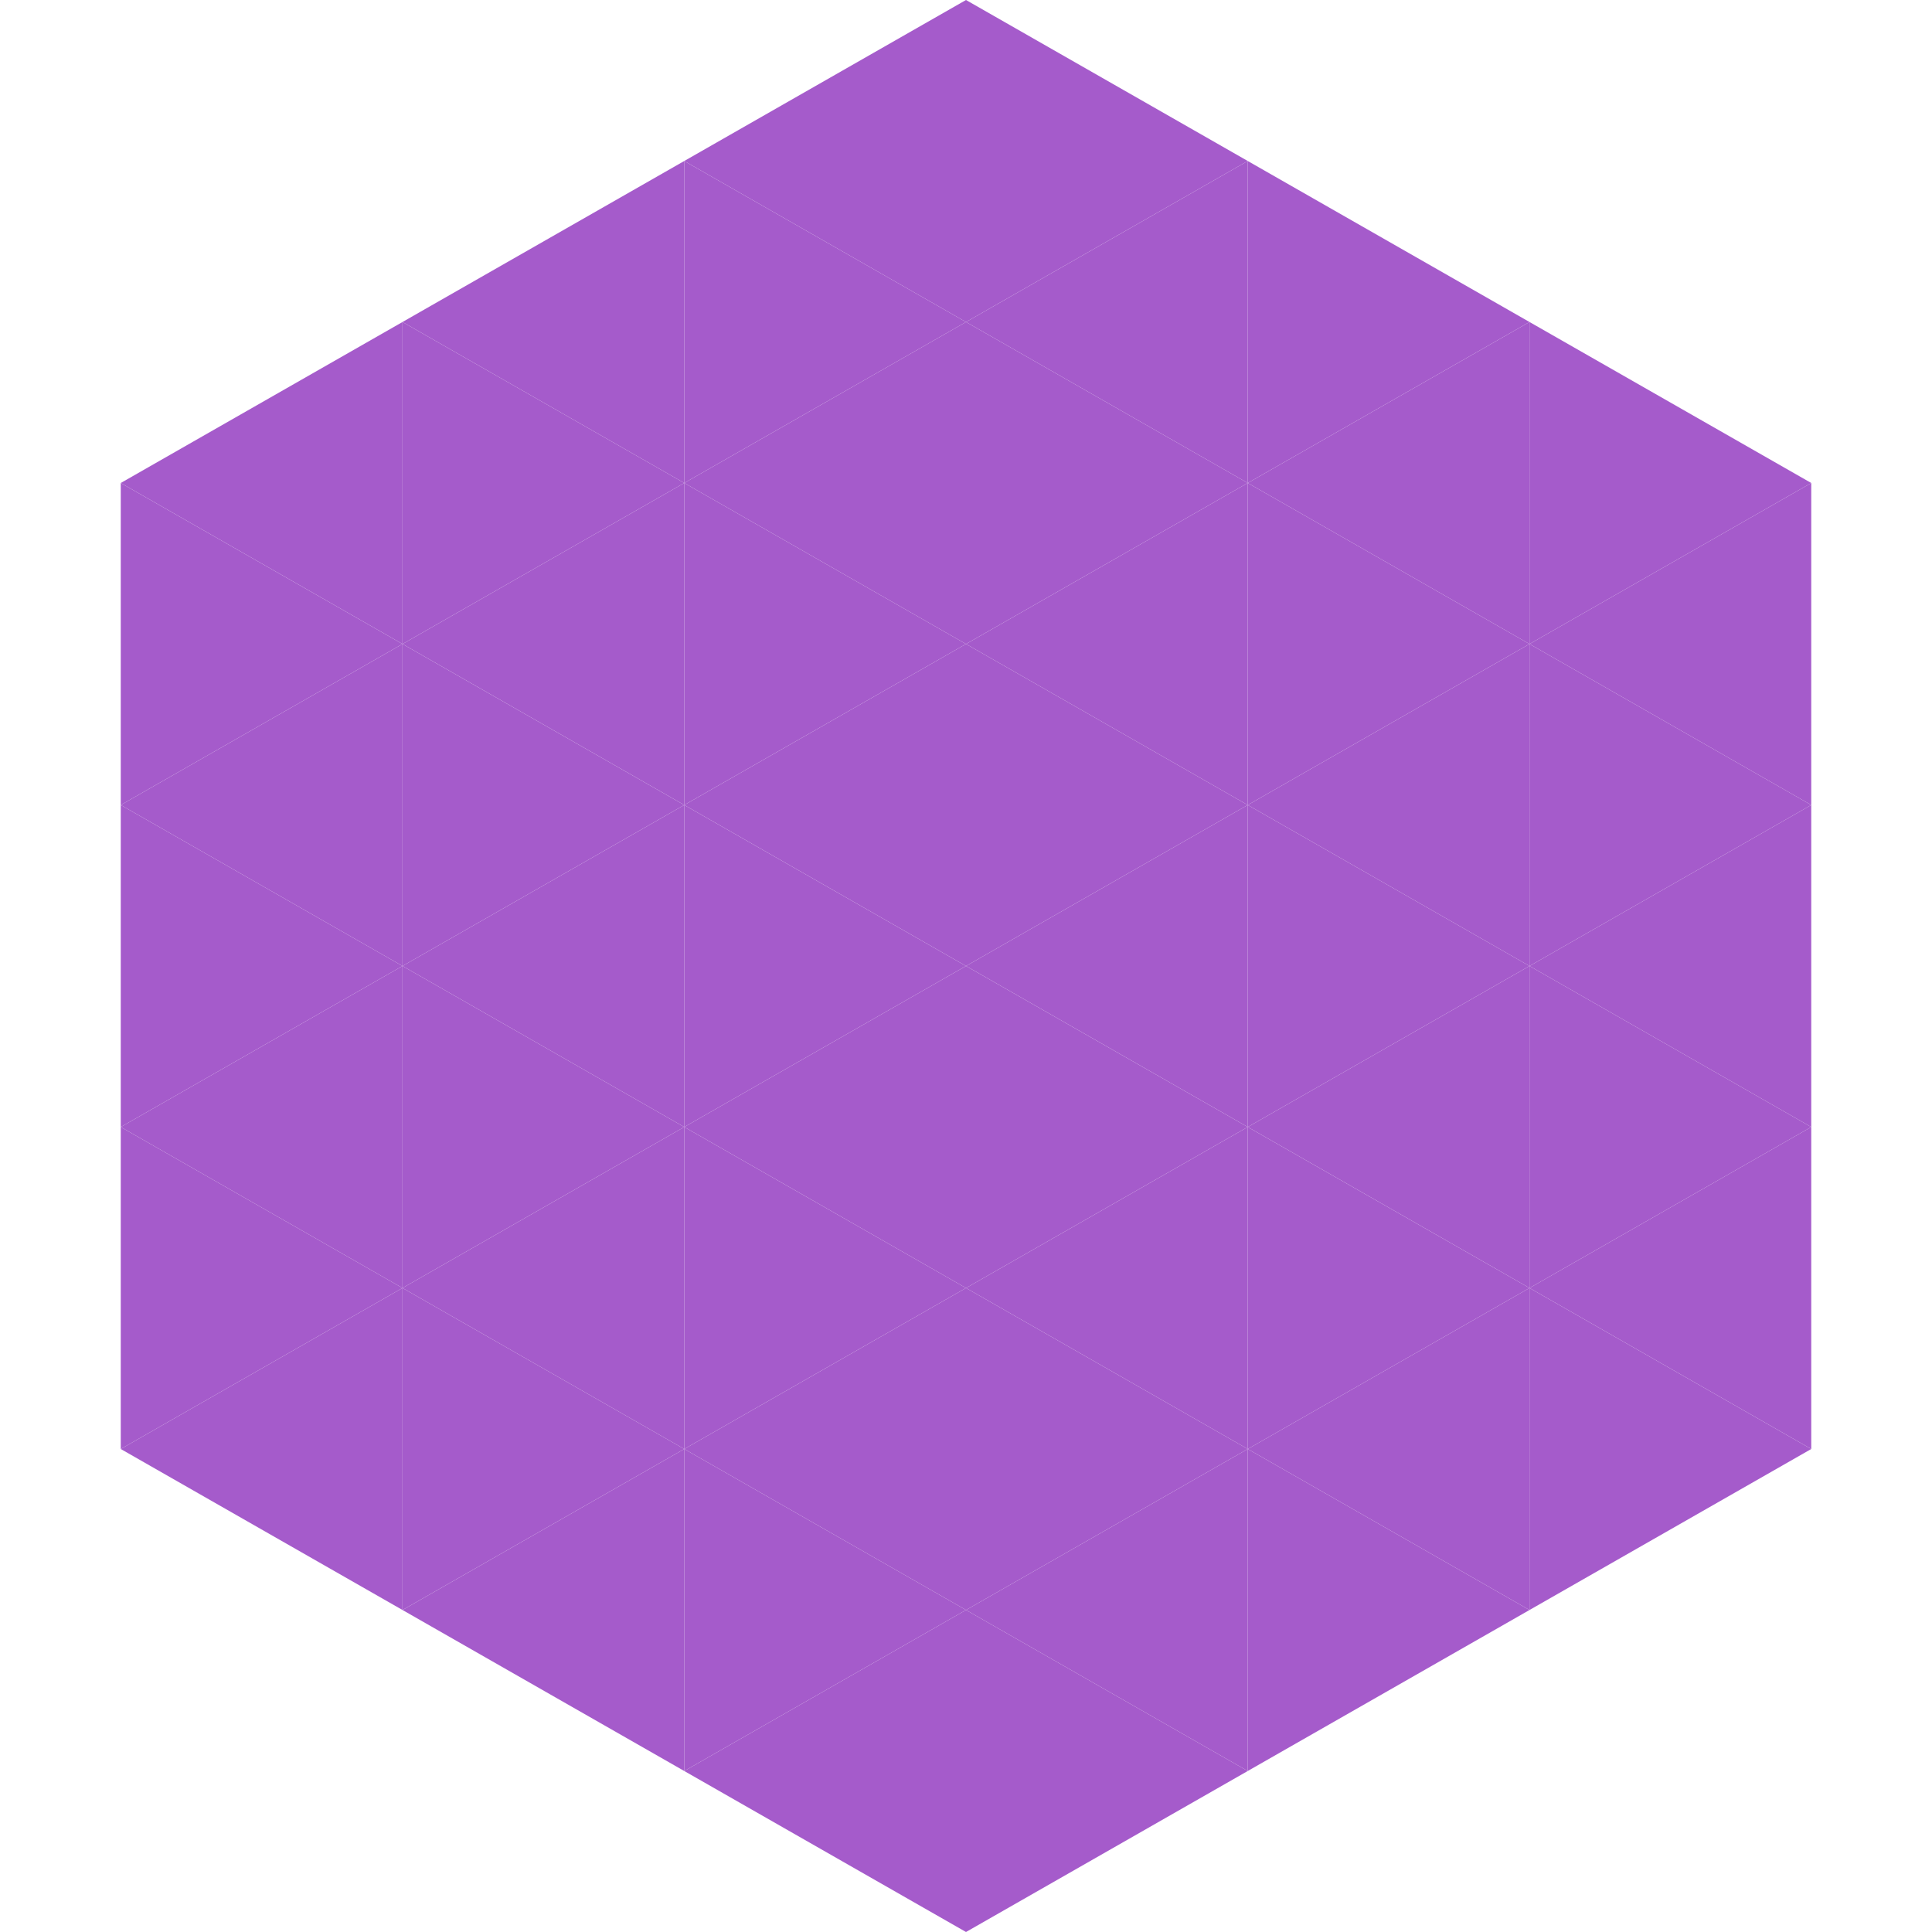 <?xml version="1.0"?>
<!-- Generated by SVGo -->
<svg width="240" height="240"
     xmlns="http://www.w3.org/2000/svg"
     xmlns:xlink="http://www.w3.org/1999/xlink">
<polygon points="50,40 15,60 50,80" style="fill:rgb(165,91,203)" />
<polygon points="190,40 225,60 190,80" style="fill:rgb(165,91,203)" />
<polygon points="15,60 50,80 15,100" style="fill:rgb(165,91,203)" />
<polygon points="225,60 190,80 225,100" style="fill:rgb(165,91,203)" />
<polygon points="50,80 15,100 50,120" style="fill:rgb(165,91,203)" />
<polygon points="190,80 225,100 190,120" style="fill:rgb(165,91,203)" />
<polygon points="15,100 50,120 15,140" style="fill:rgb(165,91,203)" />
<polygon points="225,100 190,120 225,140" style="fill:rgb(165,91,203)" />
<polygon points="50,120 15,140 50,160" style="fill:rgb(165,91,203)" />
<polygon points="190,120 225,140 190,160" style="fill:rgb(165,91,203)" />
<polygon points="15,140 50,160 15,180" style="fill:rgb(165,91,203)" />
<polygon points="225,140 190,160 225,180" style="fill:rgb(165,91,203)" />
<polygon points="50,160 15,180 50,200" style="fill:rgb(165,91,203)" />
<polygon points="190,160 225,180 190,200" style="fill:rgb(165,91,203)" />
<polygon points="15,180 50,200 15,220" style="fill:rgb(255,255,255); fill-opacity:0" />
<polygon points="225,180 190,200 225,220" style="fill:rgb(255,255,255); fill-opacity:0" />
<polygon points="50,0 85,20 50,40" style="fill:rgb(255,255,255); fill-opacity:0" />
<polygon points="190,0 155,20 190,40" style="fill:rgb(255,255,255); fill-opacity:0" />
<polygon points="85,20 50,40 85,60" style="fill:rgb(165,91,203)" />
<polygon points="155,20 190,40 155,60" style="fill:rgb(165,91,203)" />
<polygon points="50,40 85,60 50,80" style="fill:rgb(165,91,203)" />
<polygon points="190,40 155,60 190,80" style="fill:rgb(165,91,203)" />
<polygon points="85,60 50,80 85,100" style="fill:rgb(165,91,203)" />
<polygon points="155,60 190,80 155,100" style="fill:rgb(165,91,203)" />
<polygon points="50,80 85,100 50,120" style="fill:rgb(165,91,203)" />
<polygon points="190,80 155,100 190,120" style="fill:rgb(165,91,203)" />
<polygon points="85,100 50,120 85,140" style="fill:rgb(165,91,203)" />
<polygon points="155,100 190,120 155,140" style="fill:rgb(165,91,203)" />
<polygon points="50,120 85,140 50,160" style="fill:rgb(165,91,203)" />
<polygon points="190,120 155,140 190,160" style="fill:rgb(165,91,203)" />
<polygon points="85,140 50,160 85,180" style="fill:rgb(165,91,203)" />
<polygon points="155,140 190,160 155,180" style="fill:rgb(165,91,203)" />
<polygon points="50,160 85,180 50,200" style="fill:rgb(165,91,203)" />
<polygon points="190,160 155,180 190,200" style="fill:rgb(165,91,203)" />
<polygon points="85,180 50,200 85,220" style="fill:rgb(165,91,203)" />
<polygon points="155,180 190,200 155,220" style="fill:rgb(165,91,203)" />
<polygon points="120,0 85,20 120,40" style="fill:rgb(165,91,203)" />
<polygon points="120,0 155,20 120,40" style="fill:rgb(165,91,203)" />
<polygon points="85,20 120,40 85,60" style="fill:rgb(165,91,203)" />
<polygon points="155,20 120,40 155,60" style="fill:rgb(165,91,203)" />
<polygon points="120,40 85,60 120,80" style="fill:rgb(165,91,203)" />
<polygon points="120,40 155,60 120,80" style="fill:rgb(165,91,203)" />
<polygon points="85,60 120,80 85,100" style="fill:rgb(165,91,203)" />
<polygon points="155,60 120,80 155,100" style="fill:rgb(165,91,203)" />
<polygon points="120,80 85,100 120,120" style="fill:rgb(165,91,203)" />
<polygon points="120,80 155,100 120,120" style="fill:rgb(165,91,203)" />
<polygon points="85,100 120,120 85,140" style="fill:rgb(165,91,203)" />
<polygon points="155,100 120,120 155,140" style="fill:rgb(165,91,203)" />
<polygon points="120,120 85,140 120,160" style="fill:rgb(165,91,203)" />
<polygon points="120,120 155,140 120,160" style="fill:rgb(165,91,203)" />
<polygon points="85,140 120,160 85,180" style="fill:rgb(165,91,203)" />
<polygon points="155,140 120,160 155,180" style="fill:rgb(165,91,203)" />
<polygon points="120,160 85,180 120,200" style="fill:rgb(165,91,203)" />
<polygon points="120,160 155,180 120,200" style="fill:rgb(165,91,203)" />
<polygon points="85,180 120,200 85,220" style="fill:rgb(165,91,203)" />
<polygon points="155,180 120,200 155,220" style="fill:rgb(165,91,203)" />
<polygon points="120,200 85,220 120,240" style="fill:rgb(165,91,203)" />
<polygon points="120,200 155,220 120,240" style="fill:rgb(165,91,203)" />
<polygon points="85,220 120,240 85,260" style="fill:rgb(255,255,255); fill-opacity:0" />
<polygon points="155,220 120,240 155,260" style="fill:rgb(255,255,255); fill-opacity:0" />
</svg>
